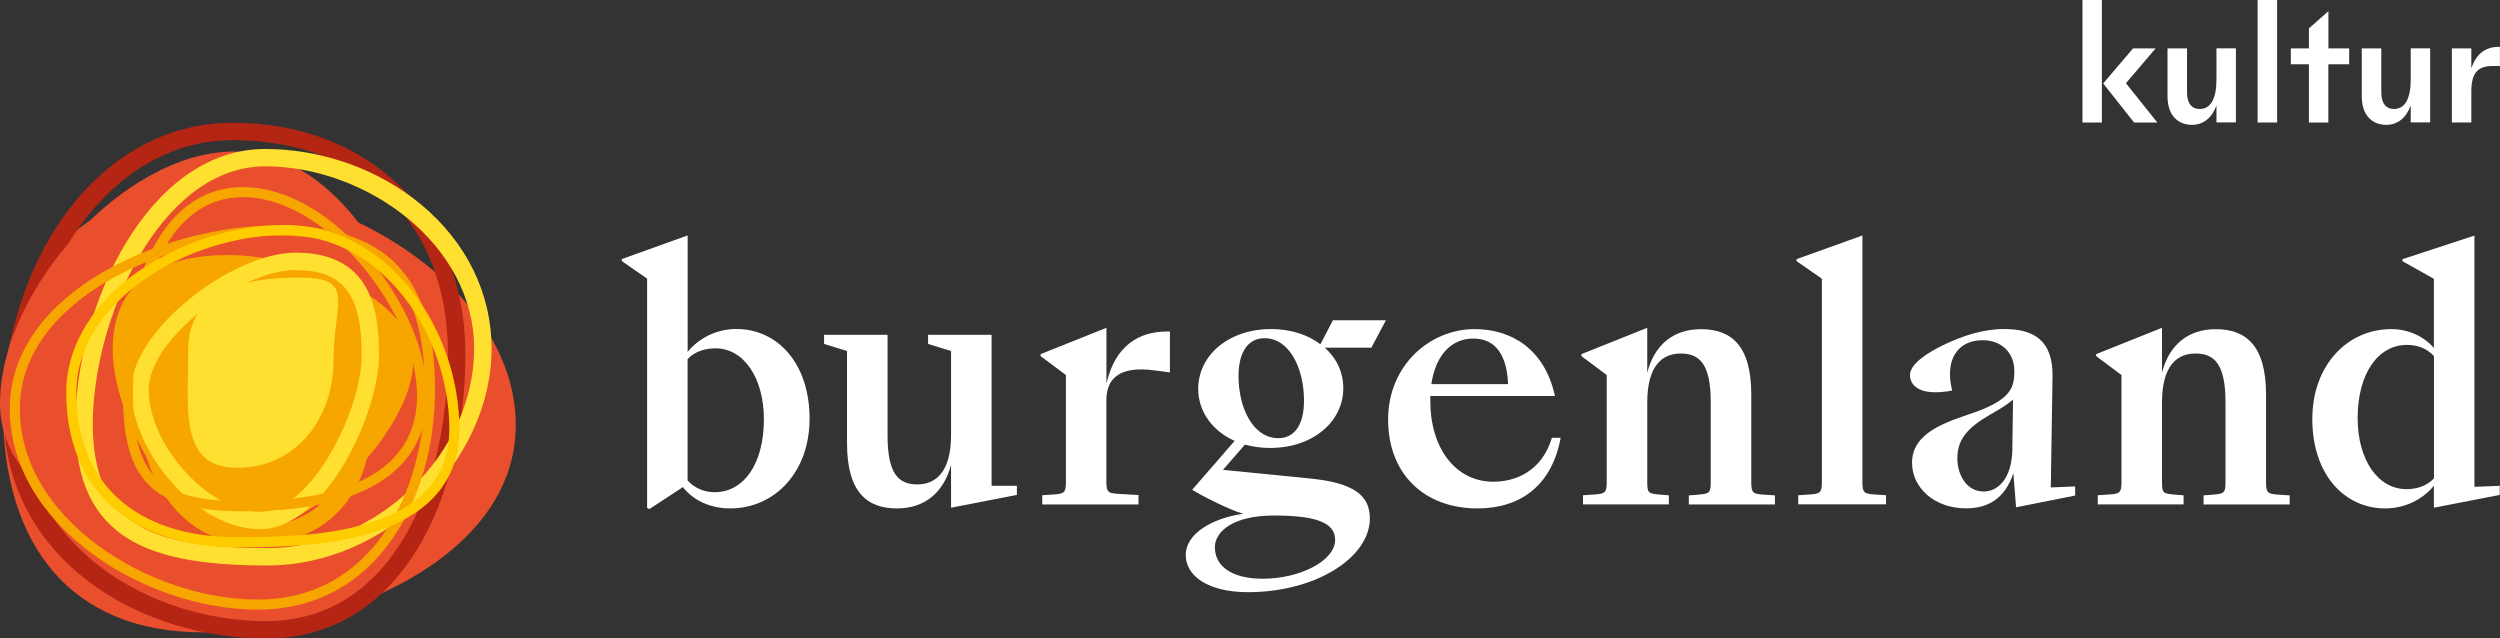 <?xml version="1.0" encoding="UTF-8"?>
<svg xmlns="http://www.w3.org/2000/svg" viewBox="0 0 362.65 92.62">
  <rect x="0" y="0" width="362.65" height="92.62" fill="#333333" stroke="none"/>
  <g>
    <path fill="#e94f2d" stroke-width="0" d="M74.82,61.66c0,19.46-25.99,30.07-45.37,30.07S.43,78.83.43,59.38,11.51,27.13,30.89,27.13s43.93,15.09,43.93,34.54"/>
    <path fill="#b52513" stroke-width="0" d="M38.61,92.62C20.15,92.62.52,81.11.52,59.78S13.87,17.81,33.73,17.81s33.78,13.5,33.78,33.59c0,10.66-2.4,20.57-6.76,27.9-5.18,8.71-12.83,13.32-22.14,13.32M33.73,20.34C15.38,20.34,3.05,40.73,3.05,59.78s18.32,30.32,35.56,30.32c18.22,0,26.37-19.44,26.37-38.7s-12.56-31.07-31.25-31.07"/>
    <path fill="#e94f2d" stroke-width="0" d="M61.4,59.75c0,16.22-5.97,20.21-22.12,20.21S0,74.68,0,58.48,17.86,21.98,34.01,21.98s27.39,21.56,27.39,37.77"/>
    <path fill="#ffdf30" stroke-width="0" d="M38.85,82.03c-16.76,0-27.91-3.49-27.91-20.53s10.48-39.89,27.54-39.89c8.21,0,16.46,2.94,22.62,8.07,6.58,5.49,10.21,12.9,10.21,20.87,0,16.47-15.47,31.48-32.45,31.48M38.48,24.13c-15.27,0-25.02,22.13-25.02,37.36s9.31,18.01,25.39,18.01,29.93-13.8,29.93-28.95-15.67-26.42-30.3-26.42"/>
    <path fill="none" stroke-miterlimit="10" stroke-width="1.46px" stroke="#f7a600" d="M37.36,87.7c-7.94,0-16.7-2.95-23.45-7.89-7.59-5.56-11.76-12.83-11.76-20.49,0-16.67,22.36-25.88,37.82-25.88s22.4,6.69,22.4,23.11c0,15.01-7.82,31.15-25,31.15"/>
    <path fill="#f7a600" stroke-width="0" d="M59.94,52.4c0,9.87-14.81,24.96-24.64,24.96s-18.95-16.78-18.95-26.66,6.92-13.7,16.76-13.7,26.83,5.53,26.83,15.4"/>
    <path fill="#f7a600" stroke-width="0" d="M36.8,78.99c-10.88,0-16.74-10.46-16.74-20.31,0-15.56,7.78-18.82,14.3-18.82,10.02,0,19.49,10.33,19.49,21.26s-6.85,17.87-17.04,17.87M34.36,42.39c-7.81,0-11.77,5.48-11.77,16.3,0,11.68,7.15,17.78,14.22,17.78,8.82,0,14.52-6.02,14.52-15.35s-8.24-18.73-16.96-18.73"/>
    <path fill="#ffdf30" stroke-width="0" d="M48.38,52.27c0,8.5-5.5,15.59-13.96,15.59s-7.12-8.51-7.12-17.01,7.59-10.59,16.04-10.59,5.04,3.51,5.04,12"/>
    <path fill="#ffdf30" stroke-width="0" d="M37.71,76.76c-9.44,0-18.67-11.58-18.67-20.22s14.64-19.89,23.84-19.89c10.73,0,12.1,7.92,12.1,14.83,0,8.55-7.82,25.29-17.28,25.29M42.88,39.17c-7.91,0-21.31,9.87-21.31,17.37,0,8.11,8.75,17.7,16.14,17.7s14.75-14.6,14.75-22.76c0-8.85-2.69-12.3-9.58-12.3"/>
    <path fill="none" stroke-miterlimit="10" stroke-width="1.46px" stroke="#f7a600" d="M35.31,73.44c-12.68,0-16.75-3.97-16.75-16.33,0-13.49,4.38-29.24,16.72-29.24,5.88,0,12.36,3.71,17.78,10.19,5.12,6.11,8.17,13.35,8.17,19.36,0,7.31-4.5,16.02-25.92,16.02"/>
    <path fill="none" stroke-miterlimit="10" stroke-width="1.46px" stroke="#fc0" d="M34.37,78.66c-15.05,0-24.03-8.12-24.03-21.72s16.39-23.58,31.09-23.58c6.75,0,13.04,3.29,17.73,9.27,4.29,5.47,6.75,12.62,6.75,19.62,0,16.4-22.11,16.4-31.55,16.4"/>
  </g>
  <g>
    <path fill="#FFFFFF" stroke-width="0" d="M304.9,17.77h-2.82V0h2.82v17.77ZM309.42,7.02h3.27l-4.3,5.05,4.55,5.7h-3.37l-4.47-5.65v-.03l4.32-5.07Z"/>
    <path fill="#FFFFFF" stroke-width="0" d="M314.42,13.97v-6.95h2.83v6.37c0,1.65.72,2.42,1.82,2.42,1.6,0,2.45-1.45,2.45-4.3v-4.5h2.82v10.75h-2.82v-2.4h-.03c-.62,1.72-1.87,2.75-3.52,2.75-1.8,0-3.55-1.12-3.55-4.15Z"/>
    <path fill="#FFFFFF" stroke-width="0" d="M330.32,17.77h-2.83V0h2.83v17.77Z"/>
    <path fill="#FFFFFF" stroke-width="0" d="M337.75,7.02h3.02v2.3h-3.02v8.45h-2.82v-8.45h-2.62v-2.3h2.62v-2.9l2.8-2.47h.03v5.37Z"/>
    <path fill="#FFFFFF" stroke-width="0" d="M342.6,13.97v-6.95h2.83v6.37c0,1.65.72,2.42,1.82,2.42,1.6,0,2.45-1.45,2.45-4.3v-4.5h2.82v10.75h-2.82v-2.4h-.03c-.62,1.72-1.87,2.75-3.52,2.75-1.8,0-3.55-1.12-3.55-4.15Z"/>
    <path fill="#FFFFFF" stroke-width="0" d="M362.52,6.8h.12v2.77h-.95c-1.97,0-3.2.67-3.2,3.67v4.52h-2.82V7.02h2.82v2.77h.05c.75-2.15,2.17-3,3.97-3Z"/>
  </g>
  <g>
    <path fill="#FFFFFF" stroke-width="0" d="M117.43,60.82c0,7.64-5.05,12.93-11.51,12.93-3.09,0-5.49-1.32-6.86-3.09l-4.85,3.18-.34-.15v-33.27l-3.67-2.55v-.29l9.55-3.43v16.9c1.57-1.96,4.16-3.33,7.06-3.33,5.83,0,10.63,4.8,10.63,13.08ZM99.74,52.1v17.59c1.13,1.27,2.65,1.71,3.92,1.71,4.21,0,7.15-4.07,7.15-10.58,0-6.03-2.94-10.29-7.01-10.29-1.42,0-2.94.39-4.07,1.57Z"/>
    <path fill="#FFFFFF" stroke-width="0" d="M122.87,64.3v-13.38l-3.33-1.03v-1.32h9.21v14.6c0,5.54,1.57,7.1,4.31,7.1,2.6,0,4.9-1.71,4.9-7.15v-12.2l-3.33-1.03v-1.32h9.21v21.9h3.67v1.32l-9.55,1.86v-6.22c-1.08,4.07-3.87,6.32-7.84,6.32-4.36,0-7.25-2.35-7.25-9.46Z"/>
    <path fill="#FFFFFF" stroke-width="0" d="M151.19,71.84l1.52-.1c1.67-.1,1.91-.25,1.91-1.81v-15.53l-3.67-2.74v-.29l9.55-3.82v8.08c1.27-5.49,4.7-7.54,8.77-7.54h.44v5.93l-2.21-.29c-5.44-.74-7.01,1.47-7.01,4.31v11.91c0,1.57.39,1.62,2.06,1.71l2.6.15v1.37h-13.96v-1.32Z"/>
    <path fill="#FFFFFF" stroke-width="0" d="M180.59,64.49l-3.19,3.67,12.44,1.23c6.71.64,8.87,2.55,8.87,5.83,0,5.59-7.74,10.68-17.69,10.68-5.68,0-9.02-2.3-9.02-5.39s3.82-5.34,8.33-5.98c-2.4-.74-6.03-2.65-7.4-3.48l6.17-7.1c-3.23-1.42-5.29-4.26-5.29-7.55,0-4.85,4.41-8.67,10.58-8.67,2.84,0,5.34.83,7.15,2.21l1.81-3.48h7.69l-2.11,3.97h-6.76c1.71,1.52,2.69,3.58,2.69,5.88,0,4.85-4.41,8.67-10.63,8.67-1.32,0-2.55-.2-3.67-.49ZM193.67,78.26c0-2.6-3.23-3.48-8.87-3.48-5.98,0-8.57,2.35-8.57,4.61,0,2.55,2.16,4.56,6.96,4.56,5.29,0,10.49-2.55,10.49-5.68ZM189.16,58.12c0-4.7-2.11-9.06-5.73-9.06-2.21,0-3.77,1.76-3.77,5.49,0,4.65,2.11,9.01,5.78,9.01,2.21,0,3.72-1.76,3.72-5.44Z"/>
    <path fill="#FFFFFF" stroke-width="0" d="M201.36,60.87c0-7.94,6.12-13.13,12.54-13.13,5.39,0,10.19,2.94,11.66,9.7h-18.08v.73c0,6.81,3.63,11.71,9.16,11.71,3.14,0,7.01-1.47,8.48-6.37h1.27c-1.27,6.91-5.83,10.24-12.05,10.24-7.94,0-12.98-5.19-12.98-12.89ZM207.64,55.72h11.12c-.15-4.12-1.76-6.61-5.05-6.61-3.09,0-5.44,2.3-6.08,6.61Z"/>
    <path fill="#FFFFFF" stroke-width="0" d="M229.64,71.84l1.52-.1c1.67-.1,1.91-.25,1.91-1.81v-15.53l-3.67-2.74v-.29l9.55-3.82v6.52c1.03-4.07,3.82-6.32,7.79-6.32,4.41,0,7.3,2.4,7.3,9.46v12.74c0,1.57.24,1.71,1.91,1.81l1.52.1v1.32h-12.49v-1.32l1.32-.1c1.67-.15,1.86-.25,1.86-1.81v-11.61c0-5.54-1.62-7.06-4.36-7.06-2.6,0-4.85,1.67-4.85,7.1v11.56c0,1.57.15,1.67,1.86,1.81l1.27.1v1.32h-12.45v-1.32Z"/>
    <path fill="#FFFFFF" stroke-width="0" d="M260.85,71.84l1.52-.1c1.67-.1,1.91-.25,1.91-1.81v-29.5l-3.67-2.55v-.29l9.55-3.43v35.77c0,1.57.25,1.71,1.91,1.81l1.52.1v1.32h-12.74v-1.32Z"/>
    <path fill="#FFFFFF" stroke-width="0" d="M277.36,67.14c0-4.51,5.19-5.98,9.01-7.3,5.39-1.91,5.83-3.67,5.83-6.03,0-2.5-1.71-4.46-4.61-4.46-3.58,0-5.54,2.79-4.41,7.3-.98.2-1.81.25-2.5.25-2.55,0-3.62-1.18-3.62-2.5,0-1.52,2.3-3.18,5.29-4.56,2.45-1.13,5.29-2.11,8.38-2.11,4.26,0,7.1,1.62,7.01,6.91l-.25,16.07,3.53-.15v1.32l-8.57,1.71-.39-4.95c-1.27,3.82-3.82,5.1-6.86,5.1-4.61,0-7.84-2.99-7.84-6.61ZM291.91,65.03l.1-7.05c-1.08.88-1.86,1.32-3.38,2.2-2.94,1.71-4.7,3.38-4.7,6.27,0,2.4,1.32,4.85,3.82,4.85,1.96,0,4.12-1.71,4.17-6.27Z"/>
    <path fill="#FFFFFF" stroke-width="0" d="M304.31,71.84l1.52-.1c1.67-.1,1.91-.25,1.91-1.81v-15.53l-3.67-2.74v-.29l9.55-3.82v6.52c1.03-4.07,3.82-6.32,7.79-6.32,4.41,0,7.3,2.4,7.3,9.46v12.74c0,1.57.24,1.71,1.91,1.81l1.52.1v1.32h-12.49v-1.32l1.32-.1c1.67-.15,1.86-.25,1.86-1.81v-11.61c0-5.54-1.62-7.06-4.36-7.06-2.6,0-4.85,1.67-4.85,7.1v11.56c0,1.57.15,1.67,1.86,1.81l1.27.1v1.32h-12.45v-1.32Z"/>
    <path fill="#FFFFFF" stroke-width="0" d="M335.43,60.72c0-7.64,5-12.98,11.46-12.98,2.5,0,4.75,1.08,6.17,2.74v-10.04l-4.56-2.55v-.29l10.44-3.43v36.45l3.67-.15v1.32l-9.55,1.86v-3.18c-1.62,1.96-4.17,3.28-7.06,3.28-5.83,0-10.58-4.8-10.58-13.03ZM349.05,70.96c1.37,0,2.94-.39,4.02-1.57v-17.74c-1.13-1.23-2.6-1.62-3.92-1.62-4.16,0-7.15,4.11-7.15,10.63,0,6.03,2.94,10.29,7.06,10.29Z"/>
  </g>
</svg>